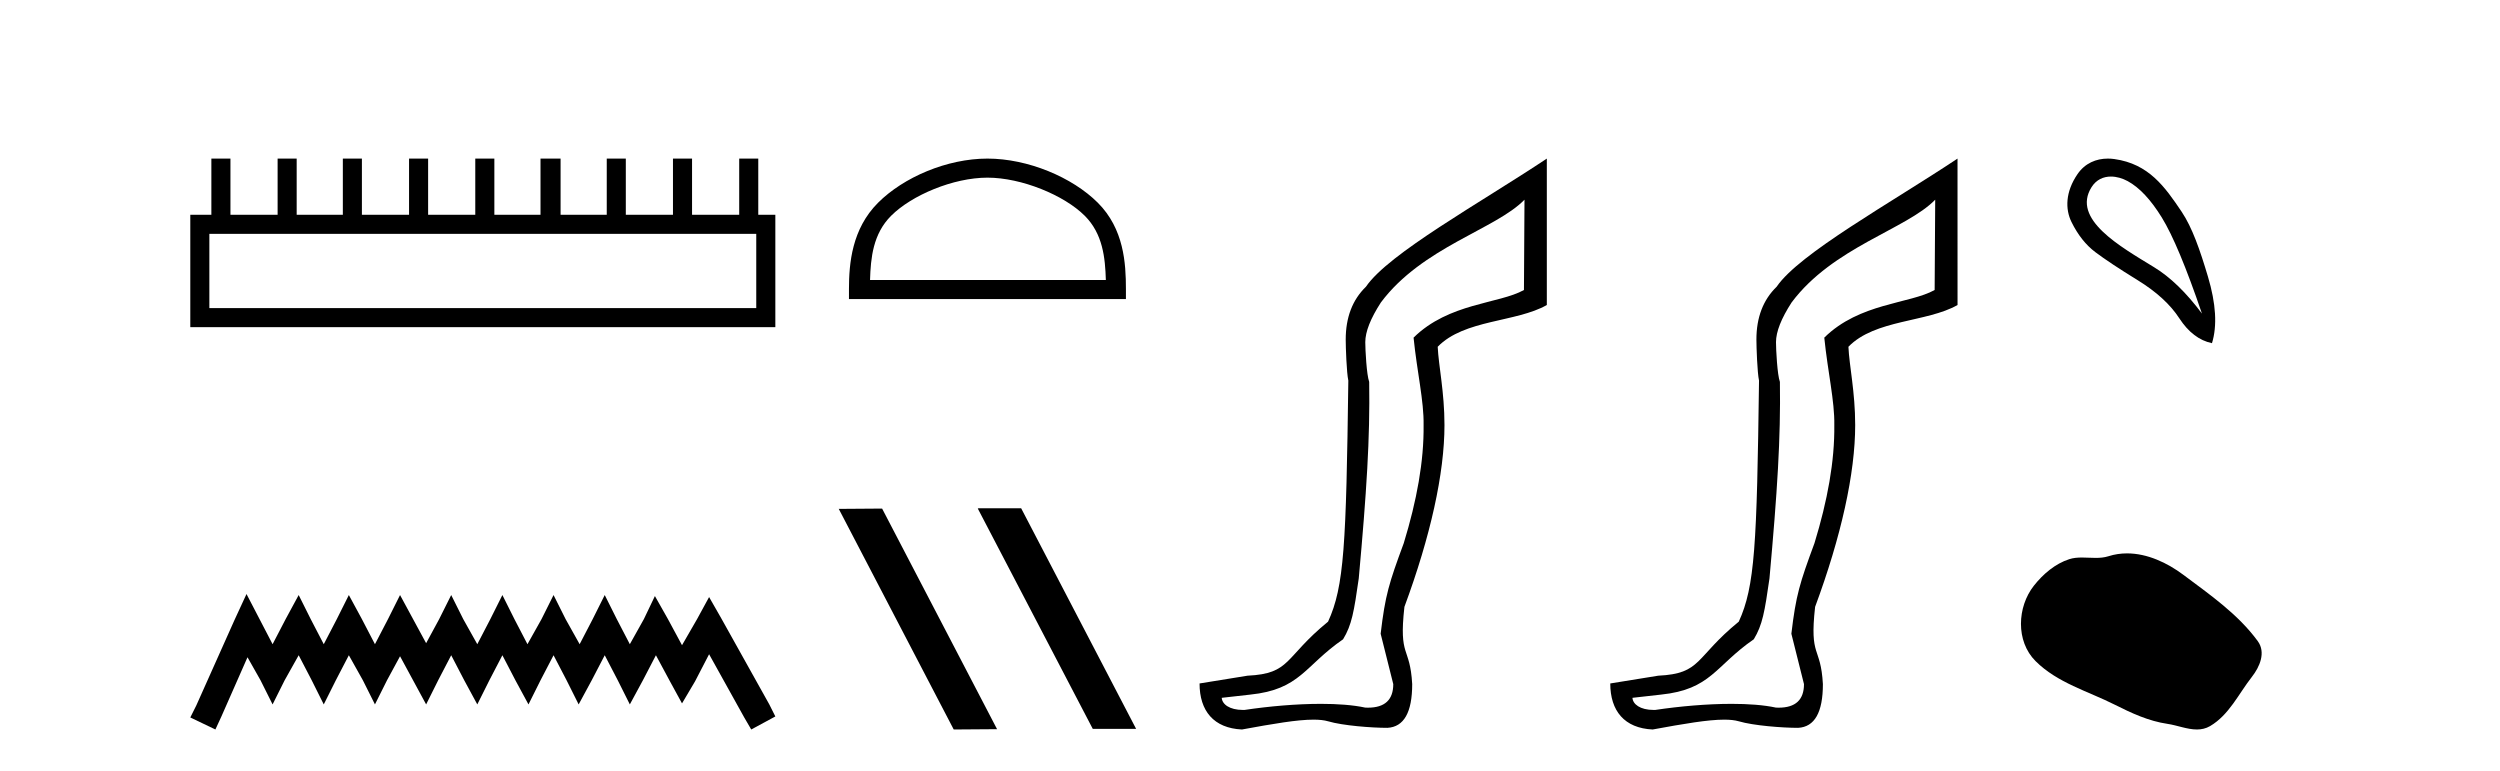 <?xml version='1.0' encoding='UTF-8' standalone='yes'?><svg xmlns='http://www.w3.org/2000/svg' xmlns:xlink='http://www.w3.org/1999/xlink' width='133.0' height='41.0' ><path d='M 40.233 12.441 L 40.233 16.391 L 11.138 16.391 L 11.138 12.441 ZM 11.245 8.437 L 11.245 11.426 L 10.124 11.426 L 10.124 17.405 L 41.248 17.405 L 41.248 11.426 L 40.34 11.426 L 40.34 8.437 L 39.326 8.437 L 39.326 11.426 L 36.817 11.426 L 36.817 8.437 L 35.802 8.437 L 35.802 11.426 L 33.293 11.426 L 33.293 8.437 L 32.279 8.437 L 32.279 11.426 L 29.823 11.426 L 29.823 8.437 L 28.755 8.437 L 28.755 11.426 L 26.3 11.426 L 26.3 8.437 L 25.285 8.437 L 25.285 11.426 L 22.776 11.426 L 22.776 8.437 L 21.762 8.437 L 21.762 11.426 L 19.253 11.426 L 19.253 8.437 L 18.239 8.437 L 18.239 11.426 L 15.783 11.426 L 15.783 8.437 L 14.769 8.437 L 14.769 11.426 L 12.26 11.426 L 12.26 8.437 Z' style='fill:#000000;stroke:none' /><path d='M 13.114 31.602 L 12.473 32.99 L 10.444 37.528 L 10.124 38.169 L 11.459 38.809 L 11.779 38.115 L 13.167 34.966 L 13.861 36.193 L 14.502 37.475 L 15.142 36.193 L 15.89 34.859 L 16.584 36.193 L 17.224 37.475 L 17.865 36.193 L 18.559 34.859 L 19.306 36.193 L 19.947 37.475 L 20.588 36.193 L 21.282 34.912 L 21.976 36.193 L 22.67 37.475 L 23.31 36.193 L 24.004 34.859 L 24.698 36.193 L 25.392 37.475 L 26.033 36.193 L 26.727 34.859 L 27.421 36.193 L 28.115 37.475 L 28.755 36.193 L 29.449 34.859 L 30.143 36.193 L 30.784 37.475 L 31.478 36.193 L 32.172 34.859 L 32.866 36.193 L 33.507 37.475 L 34.201 36.193 L 34.895 34.859 L 35.642 36.247 L 36.283 37.421 L 36.977 36.247 L 37.724 34.805 L 39.593 38.169 L 39.966 38.809 L 41.248 38.115 L 40.927 37.475 L 38.365 32.884 L 37.724 31.763 L 37.084 32.937 L 36.283 34.325 L 35.535 32.937 L 34.841 31.709 L 34.254 32.937 L 33.507 34.272 L 32.813 32.937 L 32.172 31.656 L 31.531 32.937 L 30.837 34.272 L 30.09 32.937 L 29.449 31.656 L 28.809 32.937 L 28.061 34.272 L 27.367 32.937 L 26.727 31.656 L 26.086 32.937 L 25.392 34.272 L 24.645 32.937 L 24.004 31.656 L 23.364 32.937 L 22.67 34.218 L 21.976 32.937 L 21.282 31.656 L 20.641 32.937 L 19.947 34.272 L 19.253 32.937 L 18.559 31.656 L 17.918 32.937 L 17.224 34.272 L 16.53 32.937 L 15.89 31.656 L 15.196 32.937 L 14.502 34.272 L 13.808 32.937 L 13.114 31.602 Z' style='fill:#000000;stroke:none' /><path d='M 52.532 9.451 C 54.344 9.451 56.612 10.382 57.71 11.48 C 58.67 12.44 58.796 13.713 58.831 14.896 L 46.286 14.896 C 46.321 13.713 46.446 12.44 47.407 11.48 C 48.504 10.382 50.719 9.451 52.532 9.451 ZM 52.532 8.437 C 50.382 8.437 48.069 9.43 46.713 10.786 C 45.322 12.176 45.165 14.007 45.165 15.377 L 45.165 15.911 L 59.899 15.911 L 59.899 15.377 C 59.899 14.007 59.795 12.176 58.404 10.786 C 57.048 9.43 54.682 8.437 52.532 8.437 Z' style='fill:#000000;stroke:none' /><path d='M 52.053 27.039 L 52.019 27.056 L 58.135 38.775 L 60.441 38.775 L 54.325 27.039 ZM 46.928 27.056 L 44.622 27.073 L 50.738 38.809 L 53.044 38.792 L 46.928 27.056 Z' style='fill:#000000;stroke:none' /><path d='M 81.103 10.624 L 81.074 15.428 C 79.755 16.168 77.076 16.111 75.202 17.962 C 75.387 19.79 75.758 21.341 75.735 22.614 C 75.758 24.534 75.374 26.629 74.68 28.897 C 73.893 31.026 73.693 31.665 73.451 33.716 L 74.122 36.395 C 74.122 37.23 73.673 37.648 72.775 37.648 C 72.728 37.648 72.679 37.647 72.629 37.644 C 71.975 37.504 71.158 37.445 70.272 37.445 C 68.964 37.445 67.508 37.575 66.211 37.768 C 66.184 37.769 66.158 37.769 66.132 37.769 C 65.397 37.769 65.019 37.459 64.996 37.124 L 66.506 36.954 C 69.183 36.68 69.397 35.425 71.452 34.01 C 71.915 33.246 72.031 32.553 72.286 30.771 C 72.703 26.166 72.888 23.326 72.841 20.317 C 72.703 19.947 72.633 18.598 72.633 18.205 C 72.633 17.65 72.911 16.944 73.466 16.087 C 75.665 13.148 79.576 12.197 81.103 10.624 ZM 82.291 8.437 C 78.756 10.791 73.872 13.483 72.668 15.254 C 71.95 15.949 71.592 16.886 71.592 18.066 C 71.592 18.46 71.638 19.832 71.731 20.248 C 71.615 28.973 71.514 31.201 70.653 33.072 C 68.301 34.99 68.693 35.836 66.367 35.947 L 63.816 36.36 C 63.816 37.818 64.568 38.74 66.072 38.809 C 67.745 38.502 69.014 38.285 69.881 38.285 C 70.19 38.285 70.448 38.313 70.655 38.373 C 71.441 38.605 72.977 38.721 73.81 38.721 C 74.689 38.674 75.129 37.899 75.129 36.395 C 75.013 34.335 74.408 35.028 74.715 32.284 C 76.103 28.535 76.846 25.182 76.846 22.614 C 76.846 20.855 76.533 19.466 76.486 18.448 C 77.898 16.99 80.671 17.152 82.291 16.226 L 82.291 8.437 Z' style='fill:#000000;stroke:none' /><path d='M 102.953 10.624 L 102.923 15.428 C 101.604 16.168 98.926 16.111 97.052 17.962 C 97.237 19.79 97.608 21.341 97.585 22.614 C 97.608 24.534 97.224 26.629 96.53 28.897 C 95.743 31.026 95.543 31.665 95.301 33.716 L 95.972 36.395 C 95.972 37.23 95.523 37.648 94.625 37.648 C 94.577 37.648 94.529 37.647 94.479 37.644 C 93.825 37.504 93.007 37.445 92.122 37.445 C 90.814 37.445 89.358 37.575 88.061 37.768 C 88.034 37.769 88.007 37.769 87.981 37.769 C 87.247 37.769 86.868 37.459 86.846 37.124 L 88.356 36.954 C 91.033 36.68 91.247 35.425 93.301 34.01 C 93.764 33.246 93.881 32.553 94.136 30.771 C 94.552 26.166 94.737 23.326 94.691 20.317 C 94.552 19.947 94.483 18.598 94.483 18.205 C 94.483 17.65 94.761 16.944 95.316 16.087 C 97.514 13.148 101.426 12.197 102.953 10.624 ZM 104.14 8.437 C 100.605 10.791 95.721 13.483 94.518 15.254 C 93.8 15.949 93.441 16.886 93.441 18.066 C 93.441 18.46 93.488 19.832 93.58 20.248 C 93.465 28.973 93.363 31.201 92.503 33.072 C 90.15 34.99 90.543 35.836 88.217 35.947 L 85.666 36.36 C 85.666 37.818 86.418 38.74 87.922 38.809 C 89.594 38.502 90.864 38.285 91.731 38.285 C 92.04 38.285 92.297 38.313 92.504 38.373 C 93.291 38.605 94.826 38.721 95.659 38.721 C 96.539 38.674 96.978 37.899 96.978 36.395 C 96.863 34.335 96.257 35.028 96.564 32.284 C 97.953 28.535 98.696 25.182 98.696 22.614 C 98.696 20.855 98.382 19.466 98.336 18.448 C 99.748 16.99 102.521 17.152 104.141 16.226 L 104.14 8.437 Z' style='fill:#000000;stroke:none' /><path d='M 112.301 9.393 C 112.607 9.393 112.921 9.488 113.193 9.636 C 113.816 9.974 114.421 10.619 115.008 11.571 C 115.595 12.523 116.307 14.227 117.144 16.683 C 116.307 15.562 115.458 14.739 114.594 14.214 C 112.802 13.115 110.194 11.662 111.271 9.956 C 111.527 9.551 111.907 9.393 112.301 9.393 ZM 112.138 8.437 C 111.519 8.437 110.923 8.68 110.524 9.262 C 109.876 10.208 109.865 11.127 110.204 11.812 C 110.542 12.497 110.964 13.031 111.471 13.413 C 111.979 13.796 112.73 14.294 113.727 14.908 C 114.724 15.522 115.462 16.198 115.942 16.937 C 116.423 17.675 117.001 18.115 117.677 18.258 C 117.962 17.332 117.891 16.154 117.464 14.721 C 117.037 13.289 116.625 12.102 116.063 11.264 C 115.168 9.933 114.316 8.72 112.486 8.462 C 112.37 8.445 112.253 8.437 112.138 8.437 Z' style='fill:#000000;stroke:none' /><path d='M 113.159 29.44 C 112.828 29.44 112.496 29.487 112.168 29.592 C 111.948 29.662 111.721 29.68 111.492 29.68 C 111.248 29.68 111.002 29.66 110.758 29.66 C 110.53 29.66 110.304 29.678 110.085 29.748 C 109.335 29.99 108.689 30.542 108.202 31.16 C 107.316 32.284 107.226 34.108 108.292 35.171 C 109.457 36.334 111.08 36.77 112.506 37.49 C 113.398 37.94 114.315 38.364 115.312 38.51 C 115.82 38.584 116.357 38.809 116.875 38.809 C 117.114 38.809 117.349 38.761 117.575 38.629 C 118.588 38.036 119.096 36.909 119.797 36.014 C 120.22 35.475 120.553 34.71 120.113 34.108 C 119.064 32.673 117.57 31.641 116.157 30.582 C 115.298 29.939 114.235 29.44 113.159 29.44 Z' style='fill:#000000;stroke:none' /></svg>